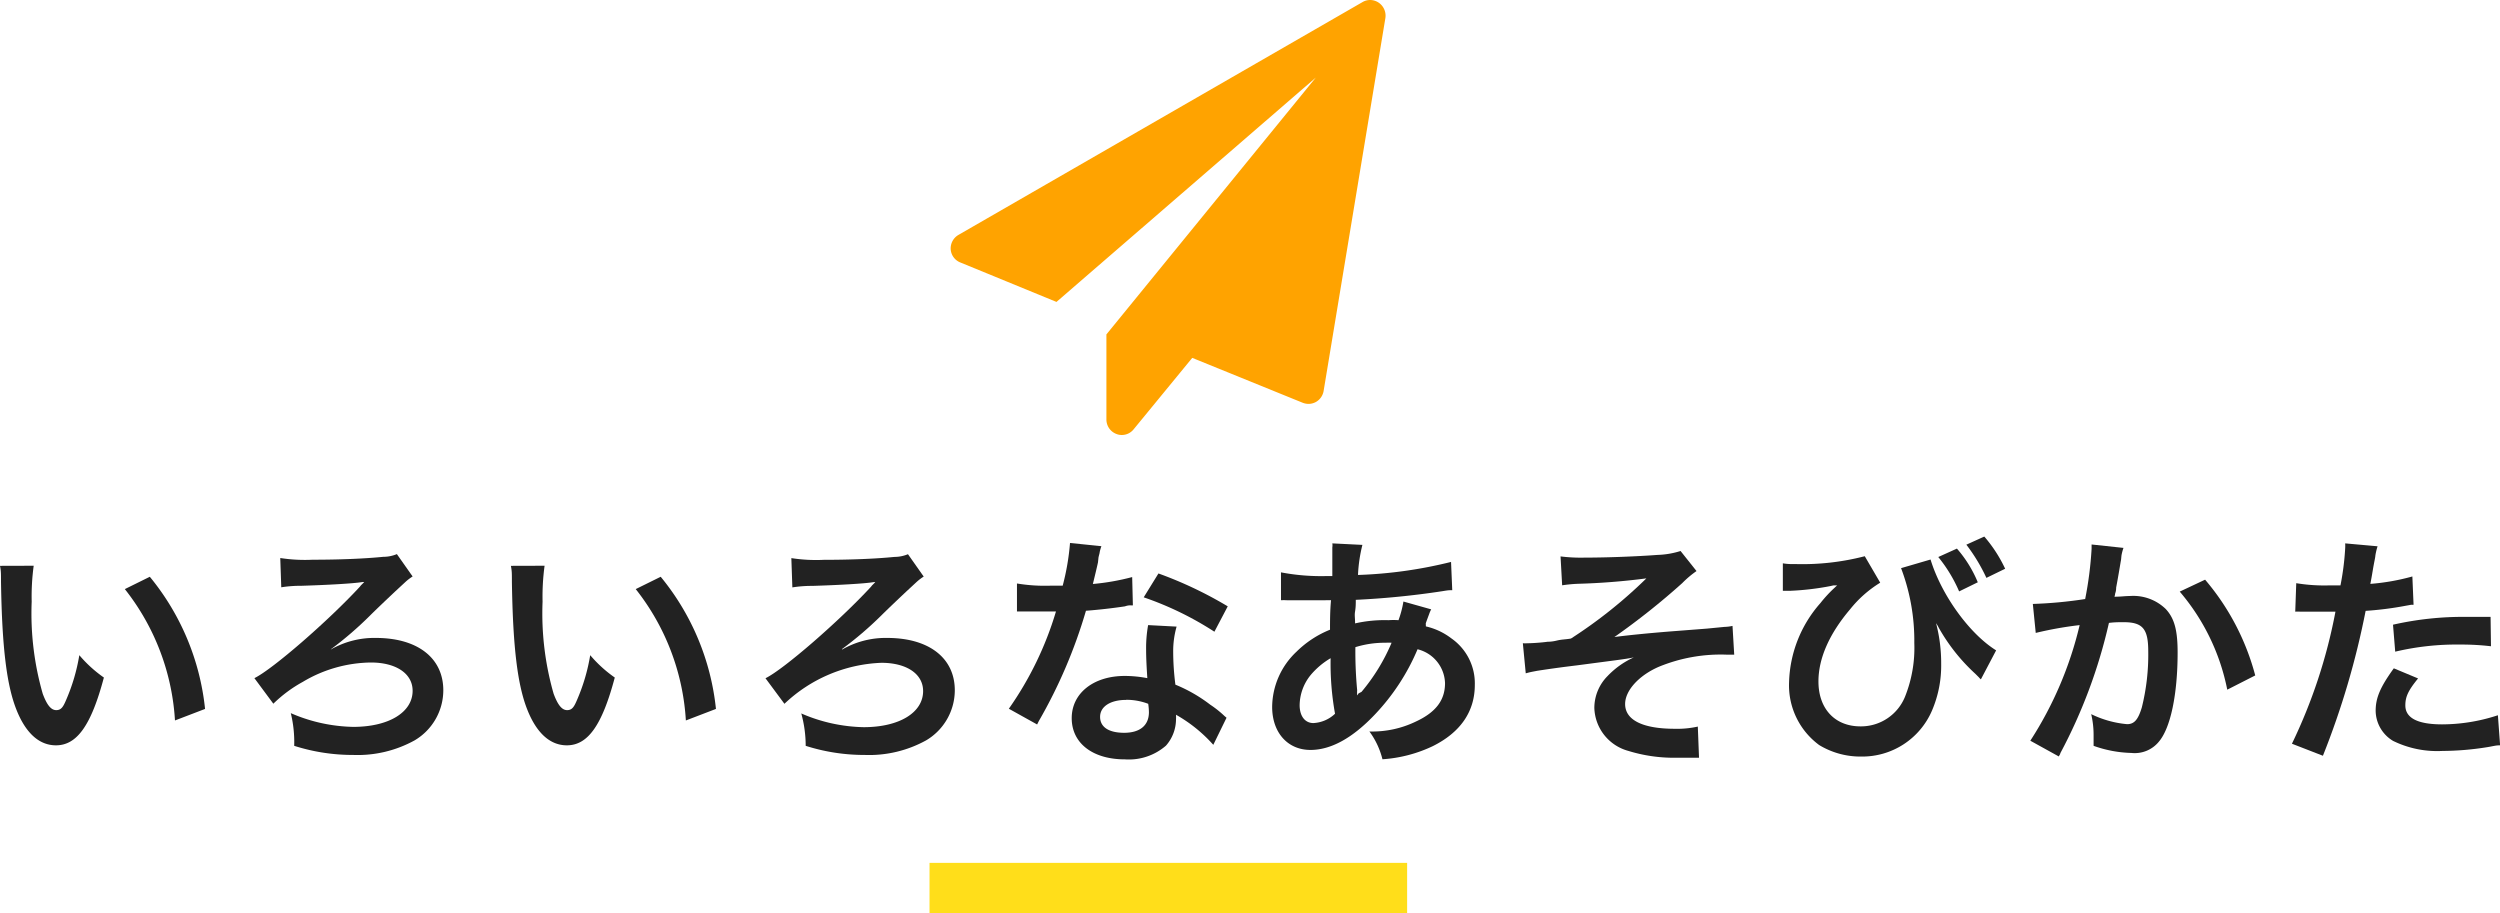 <svg xmlns="http://www.w3.org/2000/svg" viewBox="0 0 249.32 91.05"><defs><style>.cls-1{fill:#222;}.cls-2{fill:#ffde1a;}.cls-3{fill:#ffa300;}</style></defs><title>title_play</title><g id="レイヤー_2" data-name="レイヤー 2"><g id="menu_OL"><path class="cls-1" d="M3.36,56.42A22.89,22.89,0,0,0,3.16,60a29,29,0,0,0,1.1,9.18c.42,1.13.83,1.64,1.35,1.64s.71-.37,1-1.05a18.82,18.82,0,0,0,1.3-4.43,12.85,12.85,0,0,0,2.45,2.23c-1.27,4.78-2.69,6.76-4.78,6.76-1.64,0-3-1.18-3.94-3.55S.2,64.77.1,58c0-.86,0-1.05-.1-1.57Zm11.58,1.1A24.75,24.75,0,0,1,20.45,70.7l-3,1.15a23.33,23.33,0,0,0-5-13.1Z"/><path class="cls-1" d="M33,64.77a8.69,8.69,0,0,1,4.48-1.15c4.16,0,6.73,2,6.73,5.22a5.81,5.81,0,0,1-2.87,5,11.76,11.76,0,0,1-6.1,1.45,19.22,19.22,0,0,1-5.9-.91A12.16,12.16,0,0,0,29,71.12a16.32,16.32,0,0,0,6.22,1.37c3.55,0,5.93-1.45,5.93-3.6,0-1.71-1.64-2.82-4.16-2.82A13.52,13.52,0,0,0,30.2,68a13.42,13.42,0,0,0-2.94,2.18l-1.89-2.55c1.81-.88,7.37-5.71,10.51-9.11l.12-.15.12-.12.2-.2,0,0a.54.54,0,0,0-.2,0c-.93.15-3.5.29-6.07.37a12.4,12.4,0,0,0-2,.15l-.1-2.92a15.93,15.93,0,0,0,3.23.17c2.62,0,5.17-.1,7.05-.29a3.51,3.51,0,0,0,1.35-.27l1.57,2.23a5,5,0,0,0-.71.54l-1.08,1c-.91.86-1.86,1.76-2.45,2.35A35.67,35.67,0,0,1,33,64.75Z"/><path class="cls-1" d="M54.31,56.42a22.89,22.89,0,0,0-.2,3.58,29,29,0,0,0,1.1,9.18c.42,1.13.83,1.64,1.35,1.64s.71-.37,1-1.05a18.82,18.82,0,0,0,1.3-4.43,12.85,12.85,0,0,0,2.45,2.23c-1.27,4.78-2.69,6.76-4.78,6.76-1.64,0-3-1.18-3.94-3.55s-1.44-6-1.54-12.78c0-.86,0-1.05-.1-1.57Zm11.58,1.1A24.75,24.75,0,0,1,71.4,70.7l-3,1.15a23.33,23.33,0,0,0-5-13.1Z"/><path class="cls-1" d="M84,64.77a8.69,8.69,0,0,1,4.48-1.15c4.16,0,6.74,2,6.74,5.22a5.81,5.81,0,0,1-2.87,5,11.75,11.75,0,0,1-6.1,1.45,19.23,19.23,0,0,1-5.9-.91,12.16,12.16,0,0,0-.44-3.23,16.32,16.32,0,0,0,6.22,1.37c3.55,0,5.93-1.45,5.93-3.6,0-1.71-1.64-2.82-4.16-2.82a14.84,14.84,0,0,0-9.67,4.09l-1.89-2.55c1.81-.88,7.37-5.71,10.51-9.11l.12-.15.12-.12.2-.2,0,0a.54.54,0,0,0-.2,0c-.93.15-3.5.29-6.07.37a12.39,12.39,0,0,0-2,.15l-.1-2.92a15.94,15.94,0,0,0,3.23.17c2.62,0,5.17-.1,7.05-.29a3.52,3.52,0,0,0,1.35-.27l1.57,2.23a5,5,0,0,0-.71.54l-1.08,1c-.91.86-1.86,1.76-2.45,2.35a35.66,35.66,0,0,1-3.92,3.35Z"/><path class="cls-1" d="M109.5,56.08c-.12.56-.27,1.17-.51,2.16a23.14,23.14,0,0,0,3.92-.69l.07,2.82a1.13,1.13,0,0,1-.25,0c-.07,0-.27,0-.54.1q-1.95.29-3.89.44a50.07,50.07,0,0,1-4.7,11l-.17.34-2.82-1.57a33.38,33.38,0,0,0,4.7-9.7c-1,0-1.2,0-1.59,0s-.46,0-1,0l-1.3,0V58.19a17,17,0,0,0,3.31.22c.34,0,.78,0,1.25,0a23.91,23.91,0,0,0,.73-4.26l3.13.32a4.67,4.67,0,0,0-.17.59c0,.1-.07.29-.12.54ZM121,74.28a14.57,14.57,0,0,0-3.72-3,4.61,4.61,0,0,1,0,.51,4,4,0,0,1-1,2.57,5.63,5.63,0,0,1-4.09,1.37c-3.23,0-5.31-1.62-5.31-4.11s2.18-4.21,5.29-4.21a12.14,12.14,0,0,1,2.25.22c-.07-1.1-.12-2-.12-2.82a12.93,12.93,0,0,1,.2-2.47l2.84.15A8.94,8.94,0,0,0,117,64.9a26.28,26.28,0,0,0,.22,3.38,15,15,0,0,1,3.48,2,10.37,10.37,0,0,1,1.42,1.13l.2.17Zm-8.69-4.48c-1.57,0-2.6.66-2.6,1.69s.88,1.59,2.4,1.59,2.47-.69,2.47-2.06a6.4,6.4,0,0,0-.07-.83A6.09,6.09,0,0,0,112.29,69.79ZM121.11,63a32,32,0,0,0-7.05-3.43l1.47-2.38a39.57,39.57,0,0,1,6.91,3.28Z"/><path class="cls-1" d="M142.2,62.47a6.6,6.6,0,0,1,2.55,1.2,5.46,5.46,0,0,1,2.33,4.63c0,2.67-1.44,4.75-4.21,6.12a13.75,13.75,0,0,1-5,1.3,7.89,7.89,0,0,0-1.3-2.77,10,10,0,0,0,4.65-1c2-.93,2.89-2.15,2.89-3.82a3.59,3.59,0,0,0-2.74-3.38,21.61,21.61,0,0,1-4.26,6.51c-2.23,2.35-4.38,3.53-6.42,3.53-2.28,0-3.82-1.74-3.82-4.29A7.64,7.64,0,0,1,129.29,65a10.12,10.12,0,0,1,3.35-2.2c0-.91,0-1.89.1-2.94H132c-.61,0-.81,0-2.13,0-.32,0-.69,0-1.1,0h-.46a5.4,5.4,0,0,0-.56,0V57.08a21.29,21.29,0,0,0,4.53.37h.59c0-.37,0-.61,0-.73l0-.74c0-.37,0-.83,0-1.4a1.2,1.2,0,0,0,0-.39l3,.15a15,15,0,0,0-.44,3,44.24,44.24,0,0,0,9.28-1.3l.12,2.82c-.37,0-.39,0-1,.1a83.17,83.17,0,0,1-8.62.86c0,.37,0,.73-.07,1.15s0,.59,0,1.2a13.26,13.26,0,0,1,3.33-.32,7.1,7.1,0,0,1,1,0,10.11,10.11,0,0,0,.49-1.86l2.77.78a3.09,3.09,0,0,0-.2.46c-.12.32-.24.64-.34.93Zm-11.49,4.85a4.86,4.86,0,0,0-1.1,3c0,1.1.54,1.79,1.37,1.79a3.38,3.38,0,0,0,2.16-.93,28.23,28.23,0,0,1-.44-5.54A7.68,7.68,0,0,0,130.71,67.32ZM135.78,69a19.15,19.15,0,0,0,3-4.9,6,6,0,0,0-.61,0,9.86,9.86,0,0,0-3,.44,41.17,41.17,0,0,0,.17,4.21.79.79,0,0,1,0,.2v.2a.92.92,0,0,0,0,.2l0,0,.15-.2Z"/><path class="cls-1" d="M155.63,55.49a16.18,16.18,0,0,0,2.4.12c2.28,0,5.31-.12,7.27-.27a8.42,8.42,0,0,0,2.3-.39l1.59,2a9.93,9.93,0,0,0-1.42,1.2A71.57,71.57,0,0,1,161,63.53c.86-.12,3.13-.37,6-.59l3.23-.25,1.74-.17a4.06,4.06,0,0,0,.81-.1l.17,2.87h-.69a16.21,16.21,0,0,0-6.86,1.22c-2,.88-3.33,2.38-3.33,3.7,0,1.59,1.74,2.47,4.95,2.47a9.39,9.39,0,0,0,2.3-.22l.12,3.11c-.32,0-.47,0-.71,0l-1.44,0H167a15.43,15.43,0,0,1-4.63-.69A4.59,4.59,0,0,1,159,70.6a4.53,4.53,0,0,1,1.32-3.18,8.39,8.39,0,0,1,2.62-1.86q-.48.11-1.84.29l-3.87.51c-1,.12-2.33.29-3.94.54-.51.1-.66.12-1.13.25l-.29-3a3.68,3.68,0,0,0,.47,0c.46,0,1.47-.07,2-.15.1,0,.44,0,.93-.12s.83-.1,1.4-.2a47.17,47.17,0,0,0,7.52-6,66.4,66.4,0,0,1-6.83.54,15,15,0,0,0-1.57.15Z"/><path class="cls-1" d="M177.8,56.18a5.71,5.71,0,0,0,1.17.07,24.75,24.75,0,0,0,7-.78l1.54,2.64a11.57,11.57,0,0,0-3,2.65c-2.08,2.45-3.16,4.9-3.16,7.2,0,2.72,1.64,4.48,4.19,4.48a4.74,4.74,0,0,0,4.46-3,13.1,13.1,0,0,0,.91-5.31,20.39,20.39,0,0,0-1.32-7.47l2.94-.86c1.08,3.53,3.87,7.4,6.54,9.06l-1.52,2.89a1.36,1.36,0,0,1-.2-.2L197,67.2a18.55,18.55,0,0,1-3.67-4.63,3.25,3.25,0,0,0-.25-.42,15.75,15.75,0,0,1,.51,4.07,11.4,11.4,0,0,1-.91,4.63,7.57,7.57,0,0,1-7.05,4.6,7.92,7.92,0,0,1-4.21-1.15,7.39,7.39,0,0,1-3-6.25,12.41,12.41,0,0,1,3.13-7.91A12.93,12.93,0,0,1,183,58.58a2.59,2.59,0,0,1,.22-.2l-.37,0-.32.07a27.1,27.1,0,0,1-4,.47l-.46,0-.27,0Zm17.36-1.47a12.09,12.09,0,0,1,2.08,3.36l-1.86.91a14.46,14.46,0,0,0-2.08-3.43Zm2.94,2.92a17.5,17.5,0,0,0-2-3.31l1.79-.81a13.93,13.93,0,0,1,2.08,3.21Z"/><path class="cls-1" d="M211.53,55.81c-.1.56-.25,1.52-.49,2.79,0,.32-.07.51-.1.59a1.32,1.32,0,0,1-.07.32c.66,0,1.05-.07,1.52-.07a4.65,4.65,0,0,1,3.6,1.3c.86.93,1.18,2.11,1.18,4.33,0,4.19-.71,7.57-1.89,8.92a3.1,3.1,0,0,1-2.72,1.1,12,12,0,0,1-3.77-.71c0-.49,0-.86,0-1.08a8.94,8.94,0,0,0-.24-2.08,10.25,10.25,0,0,0,3.58,1c.71,0,1.1-.44,1.47-1.67a21.7,21.7,0,0,0,.64-5.61c0-2.23-.56-2.89-2.45-2.89-.54,0-.88,0-1.47.07a52,52,0,0,1-4.85,13c0,.1-.1.2-.15.32l-2.84-1.57a36.77,36.77,0,0,0,4.92-11.53,36.36,36.36,0,0,0-4.38.78l-.29-2.89a42.87,42.87,0,0,0,5.22-.49,36.52,36.52,0,0,0,.64-5v-.44l3.18.34a4.88,4.88,0,0,0-.2.76Zm8.38,2a24.27,24.27,0,0,1,5,9.55l-2.79,1.42A21.46,21.46,0,0,0,217.38,59Z"/><path class="cls-1" d="M229,58.16a17.28,17.28,0,0,0,3.31.22c.37,0,.59,0,1.1,0a26.46,26.46,0,0,0,.47-3.7,4.22,4.22,0,0,0,0-.49l3.23.29a6.39,6.39,0,0,0-.22.93c0,.15-.12.64-.25,1.42s-.15.88-.25,1.4a22,22,0,0,0,4.19-.74l.12,2.82a1.09,1.09,0,0,1-.22,0l-.56.1a33.23,33.23,0,0,1-4,.51,81.06,81.06,0,0,1-4.26,14.45l-3.09-1.2A52.68,52.68,0,0,0,232.91,61c-.73,0-1.57,0-2.52,0-.47,0-.83,0-1,0a4.23,4.23,0,0,0-.49,0Zm12.15,9.5c-1,1.22-1.27,1.84-1.27,2.69,0,1.25,1.22,1.89,3.67,1.89a17.86,17.86,0,0,0,5.56-.91l.22,3c-.44,0-.61.07-1.2.17a28.92,28.92,0,0,1-4.55.39,10,10,0,0,1-4.92-1,3.54,3.54,0,0,1-1.74-3c0-1.3.46-2.37,1.81-4.24Zm7.27-3.21a25.56,25.56,0,0,0-3.08-.17,26.55,26.55,0,0,0-6.47.71l-.22-2.69a31.64,31.64,0,0,1,7.35-.78l2.38,0Z"/><rect class="cls-2" x="92.7" y="86.05" width="47.63" height="5"/><path class="cls-3" d="M138.16,1.81,132,39a1.56,1.56,0,0,1-.77,1.09,1.57,1.57,0,0,1-.75.19,1.67,1.67,0,0,1-.58-.12l-11-4.47-5.85,7.13a1.5,1.5,0,0,1-1.18.56,1.37,1.37,0,0,1-.53-.1,1.54,1.54,0,0,1-1-1.45V33.35L131.22,7.74,105.36,30.11l-9.55-3.92a1.53,1.53,0,0,1-1-1.33,1.56,1.56,0,0,1,.77-1.43L135.86.22a1.5,1.5,0,0,1,.77-.22,1.54,1.54,0,0,1,.87.27A1.57,1.57,0,0,1,138.16,1.81Z"/></g></g></svg>